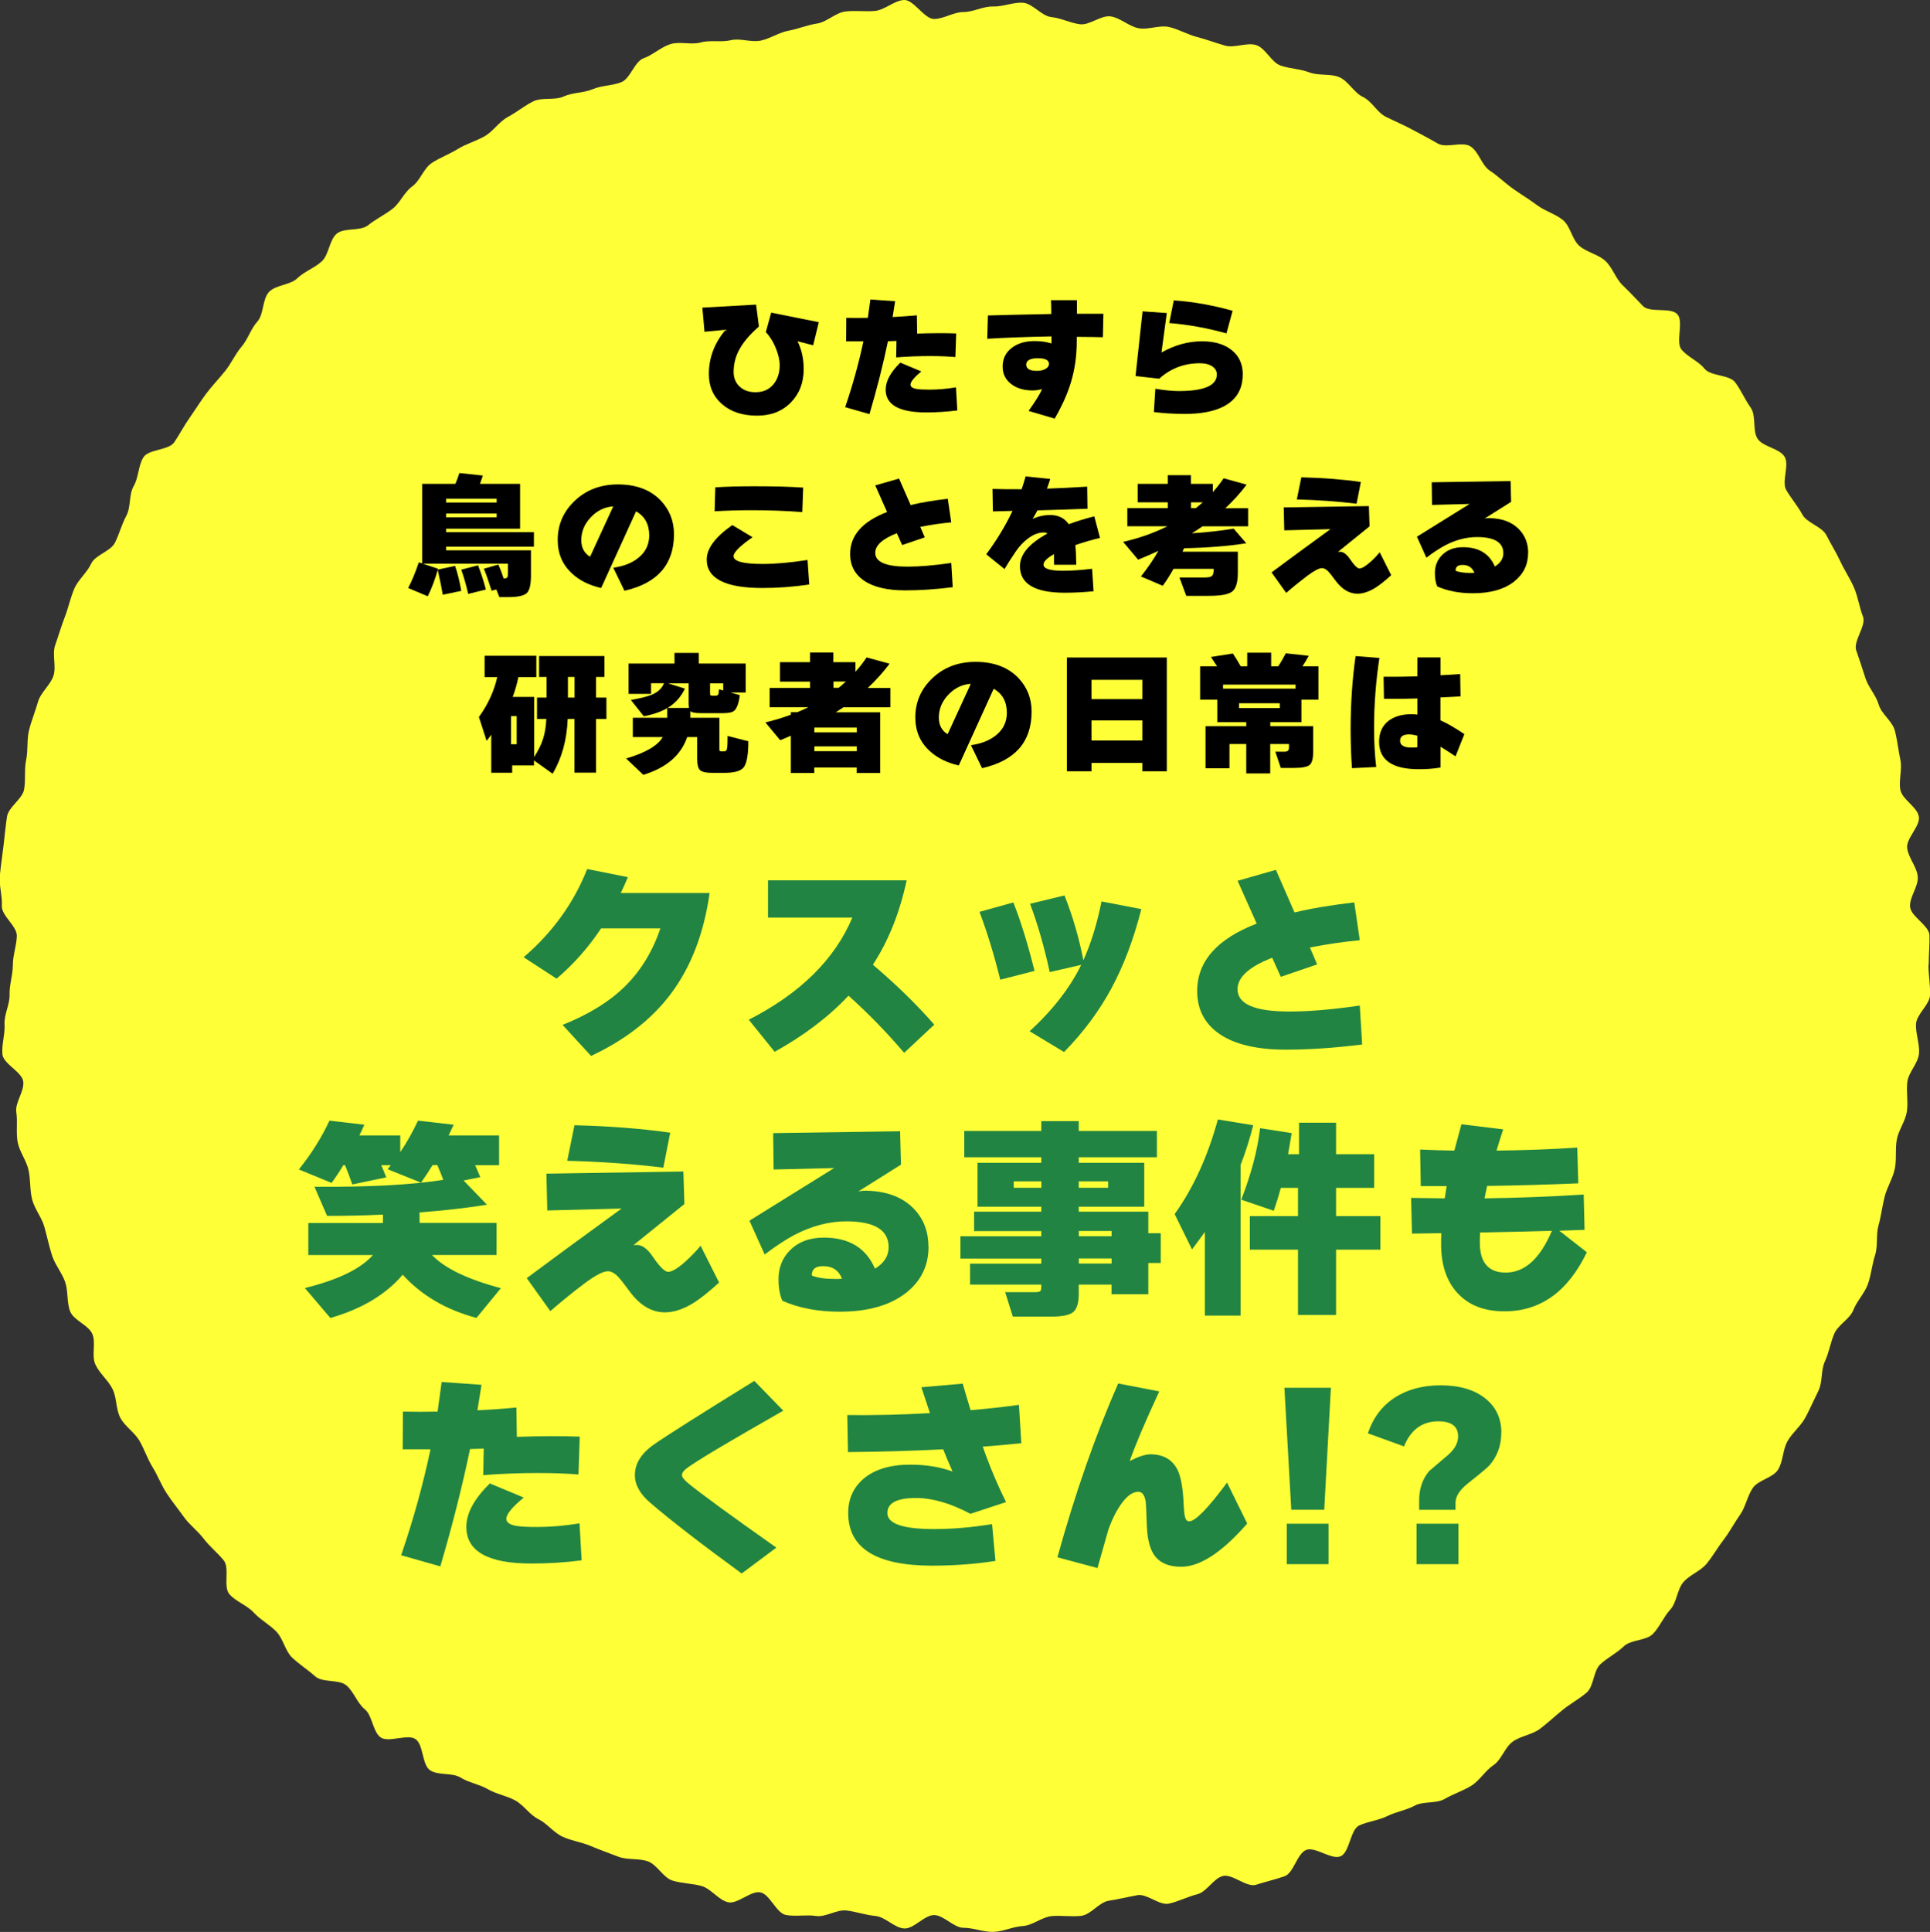 <?xml version="1.0" encoding="UTF-8"?><svg id="_レイヤー_2" xmlns="http://www.w3.org/2000/svg" width="261.1" height="261.3" viewBox="0 0 261.1 261.3"><rect x="0" y="0" width="261.1" height="261.3" fill="#333333" stroke="none"/><defs><style>.cls-1{fill:#228443;}.cls-2{fill:#ffff38;}</style></defs><g id="txt"><path class="cls-2" d="M260.89,130.53c0,1.33.26,2.71.22,4.03s-1.82,2.6-1.9,3.92c-.08,1.33.52,2.71.4,4.03s-1.42,2.52-1.58,3.83c-.16,1.32.14,2.69-.06,4-.2,1.32-1.12,2.49-1.36,3.79-.24,1.31,0,2.69-.28,3.99s-1.05,2.47-1.37,3.75c-.32,1.29-.47,2.6-.83,3.88-.36,1.28-.05,2.75-.46,4.01s-.52,2.64-.96,3.89c-.44,1.26-1.49,2.29-1.97,3.52s-2.07,2-2.59,3.22-.71,2.55-1.27,3.75-.28,2.79-.88,3.98c-.59,1.19-1.12,2.41-1.74,3.58s-1.76,2.05-2.42,3.2c-.67,1.15-.59,2.74-1.29,3.87s-2.71,1.4-3.44,2.51c-.74,1.11-.95,2.54-1.72,3.62-.77,1.08-1.37,2.27-2.18,3.32s-1.46,2.21-2.3,3.25-2.31,1.51-3.17,2.52-.88,2.74-1.78,3.72c-.9.98-1.42,2.33-2.34,3.28-.93.95-2.99.76-3.94,1.68s-2.17,1.51-3.16,2.41c-.98.9-.87,3-1.88,3.86-1.01.86-2.21,1.5-3.24,2.34-1.03.83-2,1.75-3.06,2.55s-2.58.95-3.67,1.72-1.53,2.46-2.63,3.2c-1.11.73-1.85,2.07-2.98,2.77s-2.46,1.12-3.61,1.79-2.89.28-4.06.91-2.54.83-3.73,1.42c-1.19.59-2.57.7-3.78,1.26s-1.29,3.65-2.52,4.17-3.41-1.34-4.65-.86-1.68,3.12-2.93,3.56c-1.25.44-2.59.74-3.86,1.15s-3.23-1.54-4.51-1.18-2.16,2.15-3.45,2.47c-1.29.32-2.51.97-3.81,1.26s-2.97-1.38-4.28-1.14-2.55.55-3.87.75c-1.31.2-2.4,1.88-3.72,2.04s-2.68-.08-4,.04-2.57,1.26-3.9,1.34-2.66.75-3.99.79-2.7-.55-4.03-.55-2.64-1.68-3.96-1.72-2.76,1.89-4.08,1.81-2.56-1.57-3.88-1.69-2.6-.58-3.92-.74c-1.32-.16-2.82.94-4.13.74s-2.75.11-4.05-.13c-1.31-.24-2.16-2.78-3.45-3.06-1.3-.28-3.12,1.65-4.41,1.33s-2.29-1.83-3.56-2.19-2.69-.34-3.95-.74-2.07-2.16-3.33-2.6-2.76-.15-4-.63-2.49-.92-3.72-1.44c-1.22-.52-2.6-.7-3.81-1.26-1.21-.56-2.09-1.79-3.28-2.38-1.19-.59-1.98-1.91-3.15-2.54s-2.54-.84-3.69-1.51-2.56-.87-3.69-1.57c-1.13-.7-3.02-.25-4.12-.99s-.87-3.44-1.95-4.2c-1.08-.77-3.7.54-4.76-.26-1.06-.8-1.09-2.96-2.12-3.79-1.03-.83-1.47-2.36-2.48-3.22s-3.24-.34-4.23-1.23-2.16-1.62-3.12-2.54-1.21-2.57-2.14-3.52-2.18-1.61-3.08-2.59c-.9-.98-2.4-1.46-3.27-2.47-.86-1.01.08-3.53-.76-4.56-.83-1.03-1.9-1.86-2.7-2.92s-1.92-1.87-2.69-2.95c-.77-1.08-1.61-2.11-2.34-3.22s-1.19-2.38-1.89-3.51c-.7-1.13-1.11-2.41-1.77-3.56s-1.96-1.94-2.59-3.11c-.63-1.17-.47-2.73-1.07-3.92-.59-1.19-1.75-2.09-2.31-3.3-.56-1.21.1-2.92-.42-4.14s-2.52-1.82-3-3.06-.24-2.74-.68-3.99-1.38-2.33-1.78-3.6-.67-2.57-1.03-3.85-1.32-2.4-1.65-3.69-.2-2.69-.49-3.99-1.23-2.47-1.47-3.78.02-2.71-.18-4.03c-.2-1.31,1.1-2.81.94-4.14-.16-1.32-2.7-2.38-2.82-3.7s.37-2.71.29-4.05c-.08-1.32.72-2.69.68-4.02s.44-2.64.44-3.98.5-2.62.54-3.95-2.11-2.75-2.03-4.08-.39-2.74-.27-4.05.33-2.69.49-4c.16-1.32.28-2.69.48-4,.2-1.32,2.07-2.37,2.31-3.67.24-1.31,0-2.72.28-4.01s.07-2.74.39-4.02.85-2.55,1.21-3.83,1.69-2.28,2.1-3.54c.4-1.27-.21-2.89.23-4.14s.82-2.56,1.3-3.8.76-2.6,1.28-3.82,1.72-2.17,2.28-3.38,2.64-1.67,3.23-2.86.91-2.48,1.54-3.65c.63-1.17.32-2.85.99-4,.67-1.15.61-2.76,1.31-3.88.7-1.13,3.45-.94,4.18-2.05.74-1.11,1.34-2.26,2.1-3.34s1.44-2.2,2.24-3.26c.8-1.06,1.71-1.99,2.54-3.03.83-1.03,1.36-2.29,2.22-3.29s1.25-2.42,2.14-3.4.66-3.05,1.58-4.01,2.87-.92,3.82-1.84,2.33-1.39,3.31-2.29c.98-.9,1.01-2.88,2.02-3.74,1.01-.86,3.2-.3,4.24-1.14,1.03-.83,2.23-1.4,3.29-2.21s1.6-2.27,2.68-3.04,1.55-2.45,2.66-3.18,2.41-1.2,3.54-1.9,2.47-1.06,3.62-1.72,1.95-1.97,3.13-2.6,2.24-1.52,3.43-2.11,2.91-.1,4.12-.66c1.21-.56,2.69-.46,3.91-.98s2.64-.47,3.88-.95c1.24-.48,1.78-2.8,3.04-3.25,1.25-.44,2.33-1.5,3.6-1.9s2.84.13,4.12-.23c1.28-.36,2.75.02,4.04-.3s2.77.33,4.08.05,2.45-1.1,3.76-1.34c1.3-.24,2.54-.77,3.86-.97,1.31-.2,2.48-1.45,3.8-1.62s2.69.04,4.01-.08S120.96.08,122.29,0c1.32-.08,2.77,2.61,4.11,2.57s2.61-.94,3.94-.94,2.67-.79,4-.75c1.33.04,2.71-.59,4.03-.51,1.33.08,2.54,1.81,3.86,1.94s2.56.81,3.88.97c1.32.16,2.85-1.26,4.16-1.06s2.47,1.36,3.77,1.6c1.31.24,2.81-.46,4.1-.17s2.5,1.02,3.79,1.35,2.54.81,3.81,1.17c1.28.36,2.94-.47,4.2-.07,1.27.4,2.04,2.32,3.29,2.76s2.66.45,3.9.93,2.84.13,4.06.65,1.99,2.11,3.19,2.67,1.92,2.1,3.11,2.69,2.39,1.09,3.55,1.72c1.17.63,2.32,1.22,3.47,1.89,1.15.67,3.29-.32,4.41.38,1.13.7,1.52,2.56,2.63,3.29s2.05,1.68,3.13,2.44c1.08.77,2.22,1.44,3.28,2.24,1.06.8,2.45,1.16,3.48,2s1.23,2.65,2.24,3.51,2.52,1.12,3.5,2.02,1.38,2.37,2.34,3.29,1.83,1.87,2.76,2.82,3.75.12,4.64,1.1c.9.98-.28,3.79.58,4.8s2.26,1.53,3.1,2.57,3.34.78,4.14,1.84c.8,1.06,1.34,2.36,2.11,3.44s.2,3.1.93,4.2,2.94,1.28,3.64,2.41c.7,1.13-.43,3.36.23,4.51s1.55,2.15,2.18,3.32,2.66,1.62,3.26,2.81,1.33,2.34,1.89,3.55c.56,1.21,1.34,2.35,1.86,3.58s.71,2.62,1.19,3.86c.48,1.24-1.35,3.32-.91,4.58s.83,2.47,1.24,3.74c.4,1.26,1.43,2.31,1.8,3.59s1.86,2.25,2.19,3.54.46,2.63.74,3.93c.28,1.3-.25,2.76,0,4.06.24,1.3,2.3,2.32,2.5,3.63.2,1.31-1.75,2.93-1.58,4.25.16,1.32,1.31,2.52,1.43,3.85s-1.12,2.73-1.04,4.06,2.58,2.54,2.62,3.87-.1,2.69-.1,4.03Z"/><path d="M110.77,43.59l-.76,3.11-2.11-.54c.55,1.12.83,2.37.83,3.76,0,1.85-.59,3.36-1.76,4.54s-2.69,1.76-4.54,1.76c-1.98,0-3.56-.52-4.75-1.56-1.19-1.04-1.78-2.4-1.78-4.08,0-2.2.76-4.19,2.27-5.98l-2.86.27-.29-3.26,7.27-.41.38,2.97c-1.24,1.08-2.12,2.12-2.66,3.13-.5.92-.76,1.93-.76,3.01,0,.84.29,1.51.86,2.02.54.48,1.24.72,2.09.72,1.03,0,1.84-.35,2.43-1.06.56-.67.85-1.54.85-2.59,0-.68-.17-1.45-.51-2.29-.34-.85-.79-1.58-1.36-2.19l.72-2.63,6.45,1.29Z"/><path d="M129.36,45.1l-.11,3.19c-.97-.08-2.1-.13-3.38-.13-1.63,0-3.17.06-4.63.18l.04-2.23c-.25.01-.64.02-1.15.04-.66,3.16-1.49,6.44-2.5,9.86l-3.29-.94c1.03-3.01,1.85-5.98,2.47-8.91h-2.34l.02-3.17c.95.02,1.92.02,2.92,0,.13-.94.25-1.76.34-2.48l3.35.23c-.07.47-.19,1.18-.34,2.14,1.03-.05,2.12-.13,3.28-.23l.04,2.47c2.02-.07,3.79-.08,5.31-.02ZM129.53,55.51c-1.37.18-2.79.27-4.25.27-3.64,0-5.46-1.03-5.46-3.08,0-1.15.66-2.37,1.98-3.65l2.84,1.19c-.97.8-1.46,1.4-1.46,1.78,0,.3.28.5.83.59.35.06.94.09,1.76.09,1.12,0,2.3-.1,3.56-.31l.18,3.11Z"/><path d="M149.27,42.44l-.07,3.17c-.88-.02-2.05-.04-3.53-.05v.59c0,1.96-.26,3.81-.79,5.56-.47,1.55-1.2,3.19-2.2,4.91l-3.53-1.04c.97-1.37,1.58-2.35,1.82-2.95-.48.12-.9.18-1.26.18-1.16,0-2.12-.28-2.86-.83-.8-.59-1.21-1.39-1.21-2.39,0-1.08.42-1.93,1.26-2.56.79-.6,1.82-.9,3.08-.9.84,0,1.6.11,2.27.32v-.95c-3.58.07-6.47.18-8.69.32l.09-3.15c1.33-.05,4.19-.11,8.57-.2,0-.7-.01-1.32-.04-1.87h3.51v1.84s1.16,0,3.58,0ZM141.91,49.21c0-.5-.5-.76-1.51-.76s-1.57.29-1.57.86.48.85,1.44.85c.48,0,.87-.09,1.18-.27s.46-.41.46-.68Z"/><path d="M168.12,50.65c0,2.09-.95,3.57-2.84,4.45-1.27.59-2.92.88-4.93.88-1.51,0-2.93-.08-4.25-.25l.2-3.15c1.19.2,2.25.31,3.19.31,3.42,0,5.13-.75,5.13-2.25,0-.42-.19-.77-.58-1.06-.42-.3-1-.45-1.73-.45-2.11,0-3.94.7-5.49,2.09l-3.2-.36.95-8.75,3.28.23-.72,5.33c1.81-1.01,3.64-1.51,5.49-1.51,1.69,0,3.03.4,4.02,1.2.99.8,1.49,1.9,1.49,3.3ZM166.75,42.03l-.83,3.06c-2.59-.72-5.17-1.19-7.74-1.4l.61-3.06c2.58.17,5.23.64,7.96,1.4Z"/><path d="M59.25,76.93l-.04.11,2.36-.5c.35,1.03.62,2.16.83,3.38l-2.5.52c-.13-.8-.36-1.93-.68-3.37-.36,1.28-.81,2.48-1.35,3.58l-2.65-1.12c.5-.95.98-2.11,1.44-3.47l.45.14v-10.76h4.5c.2-.47.38-.95.54-1.46l3.17.34c-.06.19-.19.56-.38,1.12h5.42v6.07h-10.01v.47h11.88v1.96h-11.88v.49h11.48v3.4c0,1.25-.19,2.05-.58,2.4-.39.35-1.21.53-2.48.53h-1.22l-.4-1.03-.65.16c-.34-1.1-.68-2.09-1.04-2.97l1.96-.56c.25.55.49,1.18.72,1.89.26,0,.43-.06.5-.18.05-.08.07-.28.07-.59v-1.24h-11.52l2.05.68ZM67.19,67.97v-.52h-6.84v.52h6.84ZM67.19,69.97v-.52h-6.84v.52h6.84ZM65.73,79.74l-2.39.59c-.28-1.22-.59-2.32-.94-3.28l2.27-.59c.38.96.74,2.05,1.06,3.28Z"/><path d="M91.18,72.25c0,4.09-2.23,6.64-6.7,7.65l-1.51-3.11c1.42-.2,2.55-.65,3.4-1.35.97-.78,1.46-1.79,1.46-3.02,0-1.5-.59-2.59-1.78-3.26l-4.72,10.37c-1.61-.36-2.92-1.01-3.94-1.96-1.3-1.19-1.94-2.7-1.94-4.54,0-2.09.78-3.86,2.33-5.32,1.55-1.46,3.49-2.19,5.81-2.19,2.5,0,4.44.74,5.83,2.21,1.18,1.26,1.76,2.77,1.76,4.52ZM82.96,68.49c-1.18.08-2.19.58-3.04,1.48-.85.9-1.28,1.93-1.28,3.08,0,1.03.4,1.78,1.19,2.25l3.13-6.8Z"/><path d="M109.47,79.06c-2.12.31-4.23.47-6.32.47-5.03,0-7.54-1.28-7.54-3.85,0-1.49,1.15-3.04,3.46-4.66l2.74,1.64c-1.72,1.2-2.57,2.05-2.57,2.56,0,.71,1.32,1.06,3.96,1.06,1.68,0,3.7-.18,6.05-.54l.23,3.33ZM108.66,65.95l-.12,3.31c-2.23-.17-4.52-.25-6.86-.25-1.67,0-3.34.05-5,.14l.09-3.24c1.7-.1,3.46-.14,5.26-.14,2.74,0,4.95.06,6.64.18Z"/><path d="M128.89,79.42c-2.29.29-4.43.43-6.41.43-2.42,0-4.28-.43-5.55-1.29-1.28-.86-1.92-2.08-1.92-3.64,0-2.5,1.67-4.39,5-5.67l-1.6-3.6,3.22-.92,1.57,3.58c1.39-.34,3.07-.62,5.02-.85l.47,3.19c-1.31.12-2.71.32-4.19.61l.61,1.42-3.06,1.04-.72-1.6c-1.94.76-2.92,1.64-2.92,2.65,0,1.25,1.45,1.87,4.36,1.87,1.68,0,3.65-.17,5.92-.5l.2,3.28Z"/><path d="M148.8,72.76c-1.09.25-2.2.58-3.33.97.07.55.11,1.44.13,2.66h-3.01v-1.44c-.95.53-1.42,1-1.42,1.42,0,.55.88.83,2.63.83,1.14,0,2.45-.09,3.94-.27l.2,3.04c-1.3.13-2.59.2-3.89.2-4.04,0-6.07-1.19-6.07-3.58,0-1.61,1.24-3.08,3.73-4.43-.16-.1-.33-.14-.52-.14-.68,0-1.39.27-2.11.81-.64.47-1.2,1.07-1.69,1.8-.7,1.03-1.19,1.81-1.49,2.34l-2.48-2c1.39-1.86,2.58-3.82,3.56-5.87l-2.66.07-.05-3.04c1.29.04,2.6.05,3.94.04.18-.53.36-1.1.54-1.73l3.33.34c-.14.46-.29.89-.45,1.31,1.54-.05,3.35-.14,5.45-.27l.04,2.99c-2.26.08-4.51.16-6.77.22-.16.3-.37.68-.65,1.15.76-.35,1.55-.52,2.38-.52,1.09,0,1.93.41,2.5,1.24,1.14-.42,2.29-.77,3.46-1.06l.77,2.92Z"/><path d="M160.2,74.13c-.05.11-.13.27-.23.49h7.49v2.84c0,1.27-.24,2.11-.73,2.52s-1.53.61-3.14.61h-3.11l-.92-2.48h3.31c.5,0,.83-.05.99-.14.23-.14.34-.46.34-.96v-.07h-5.44c-.47.83-.95,1.59-1.46,2.29l-2.95-1.26c.96-1.22,1.75-2.38,2.36-3.46-.89.41-1.8.8-2.74,1.19l-2.03-2.41c2.2-.5,4.19-1.21,5.99-2.11h-5.42v-2.45h5.47v-.79h-4.07v-2.5h4.07v-1.17h3.13v1.17h2.97v1.12c.53-.6,1.01-1.22,1.46-1.87l3.11.86c-.86,1.14-1.82,2.2-2.88,3.19h3.08v2.45h-6.17c-.49.34-.97.65-1.44.94,2.04-.13,3.92-.34,5.65-.63l1.71,1.98c-2.45.38-5.25.61-8.41.67ZM161.78,68.73c.36-.29.67-.55.94-.79h-1.6v.79h.67Z"/><path d="M188.22,77.78c-.84.77-1.54,1.33-2.11,1.69-.88.55-1.7.83-2.47.83-1.12,0-2.11-.6-2.99-1.8-.46-.62-.76-1.01-.92-1.17-.3-.32-.59-.49-.88-.49-.4,0-1.07.35-2.02,1.06-.8.6-1.75,1.36-2.83,2.29l-1.98-2.77c1.93-1.44,4.59-3.39,7.97-5.85l-6.25.16-.07-3.1,11.52-.18.09,2.74c-1.34,1.08-2.77,2.23-4.28,3.46.1-.01.19-.02.29-.02.44,0,.88.32,1.31.95.6.88,1.04,1.31,1.31,1.31.32,0,.81-.29,1.46-.86.49-.44.92-.89,1.28-1.33l1.55,3.08ZM184.1,65.2l-.58,2.93c-2.51-.31-5.2-.5-8.08-.58l.61-2.99c2.95.07,5.63.28,8.05.63Z"/><path d="M206.73,74.77c0,1.6-.63,2.89-1.89,3.89-1.36,1.06-3.22,1.58-5.58,1.58-1.84,0-3.44-.31-4.82-.92-.22-.49-.32-1.1-.32-1.82,0-.96.32-1.76.95-2.41.71-.72,1.66-1.08,2.86-1.08,2.12,0,3.56.87,4.3,2.61.77-.47,1.15-1.07,1.15-1.8,0-1.45-1.19-2.18-3.56-2.18-1.45,0-2.91.38-4.37,1.15-.74.4-1.57.94-2.48,1.64l-1.28-2.84,7.13-4.43-5.09.13-.04-3.06,10.67-.16.07,2.81-3.58,2.25c.26-.05.52-.07.76-.05,1.6.05,2.85.51,3.76,1.38.91.87,1.37,1.98,1.37,3.32ZM199.46,77.47c-.28-.71-.81-1.06-1.6-1.06-.64,0-.95.26-.94.79.46.19,1.12.29,1.98.29.26,0,.45,0,.56-.02Z"/><path d="M72.26,103.53h-2.97v.99h-2.83v-5.15c-.24.34-.45.61-.63.83l-1.04-3.22c1.22-1.69,2.05-3.49,2.48-5.4h-1.71v-2.88h7v2.88h-2.43c-.2.97-.46,1.87-.77,2.68h2.9v8.14c.56-.88.97-1.7,1.21-2.47.25-.77.39-1.66.44-2.68h-1.26v-2.9h1.29v-2.79h-1.01v-2.83h8.84v2.83h-1.13v2.79h1.4v2.9h-1.4v7.25h-2.92v-7.25h-.92c-.11,2.82-.79,5.29-2.04,7.4l-2.52-1.8v.68ZM69.9,100.66v-3.8h-.77v3.8h.77ZM76.83,91.56v2.79h.9v-2.79h-.9Z"/><path d="M93.41,97.08h3.91v4.16c0,.18.02.29.06.33s.15.06.33.06h.13c.2,0,.34-.04.41-.12.07-.08.11-.22.13-.44.04-.28.05-.79.05-1.53l2.81.72c0,1.81-.21,2.99-.63,3.53-.4.49-1.25.74-2.57.74h-1.75c-.78,0-1.3-.12-1.57-.35-.26-.23-.4-.75-.4-1.56v-2.93h-1.35c-.84,2.46-2.82,4.16-5.94,5.11l-2.32-2.21c2.62-.77,4.27-1.73,4.95-2.9h-4.05v-2.61h4.66v-1.3c-.82.48-1.87.85-3.17,1.1l-1.75-2.2c1.39-.26,2.34-.5,2.84-.72.83-.35,1.37-.86,1.64-1.55h-1.75v1.44h-3.04v-4.1h6.21v-1.44h3.29v1.44h6.34v3.91h-2.07l1.28.36c-.14,1.1-.4,1.81-.77,2.12-.25.22-.77.32-1.55.32h-2.88c-.8,0-1.3-.09-1.49-.27v.88ZM90.33,95.75h2.88c-.02-.16-.04-.38-.04-.68v-2.65h-2.81l2.3.72c-.53,1.12-1.31,1.99-2.34,2.61ZM97.84,93.39v-.97h-1.78v1.3c0,.17.02.27.05.31.04.04.14.06.31.06h.36c.19,0,.32-.04.37-.12.05-.08.1-.33.13-.74l.56.16Z"/><path d="M119.09,104.55h-3.19v-.74h-5.74v.74h-3.17v-5.04c-.35.16-.83.36-1.44.61l-2-2.41c1.21-.29,2.36-.64,3.44-1.04v-.34h.86c.54-.22,1.04-.44,1.51-.68h-5.24v-2.61h5.47v-.85h-4.07v-2.63h4.07v-1.3h3.15v1.3h2.99v1.3c.55-.61,1.06-1.26,1.51-1.94l3.11.85c-.89,1.18-1.87,2.27-2.95,3.28h3.06v2.61h-6.35c-.32.22-.67.44-1.04.68h6.01v8.23ZM115.91,99.06v-.65h-5.74v.65h5.74ZM115.91,101.6v-.65h-5.74v.65h5.74ZM113.46,93.03c.31-.25.64-.53.97-.85h-1.67v.85h.7Z"/><path d="M139.56,96.25c0,4.09-2.23,6.64-6.7,7.65l-1.51-3.11c1.42-.2,2.55-.65,3.4-1.35.97-.78,1.46-1.79,1.46-3.02,0-1.5-.59-2.59-1.78-3.26l-4.72,10.37c-1.61-.36-2.92-1.01-3.94-1.96-1.3-1.19-1.94-2.7-1.94-4.54,0-2.09.78-3.86,2.33-5.32,1.55-1.46,3.49-2.19,5.81-2.19,2.5,0,4.44.74,5.83,2.21,1.18,1.26,1.76,2.77,1.76,4.52ZM131.33,92.49c-1.18.08-2.19.58-3.04,1.48-.85.9-1.28,1.93-1.28,3.08,0,1.03.4,1.78,1.19,2.25l3.13-6.8Z"/><path d="M157.85,104.32h-3.31v-1.13h-6.88v1.13h-3.33v-15.39h13.52v15.39ZM154.54,94.56v-2.61h-6.88v2.61h6.88ZM154.54,100.16v-2.72h-6.88v2.72h6.88Z"/><path d="M177.65,101.71c0,.92-.17,1.51-.5,1.77-.33.26-1.06.39-2.19.39h-1.69l-.74-2.2h1.26c.4,0,.59-.18.59-.54v-.5h-2.54v3.98h-3.24v-3.98h-2.27v3.28h-3.24v-5.69h5.51v-.54h-3.92v-3.04h-2.32v-4.52h2.29c-.18-.29-.46-.71-.83-1.26l2.97-.47c.31.47.67,1.04,1.06,1.73h.88v-1.84h3.24v1.84h.95c.34-.5.68-1.09,1.03-1.76l3.1.34c-.26.49-.55.97-.85,1.42h2.16v4.52h-2.3v3.04h-4.21v.54h5.8v3.49ZM165.46,93.14h9.81v-.54h-9.81v.54ZM173.13,95.77v-.65h-5.51v.65h5.51Z"/><path d="M186.61,89c-.48,3.16-.72,6.32-.72,9.5,0,1.88.1,3.63.29,5.24l-3.28.16c-.12-1.72-.18-3.46-.18-5.24,0-3.44.22-6.75.67-9.92l3.22.25ZM198.1,99.31l-1.19,2.99c-.89-.6-1.57-1.03-2.03-1.3v2.81c-.91.16-1.89.23-2.93.23-3.59,0-5.38-1.24-5.38-3.71,0-1.2.41-2.13,1.22-2.79.78-.62,1.83-.94,3.15-.94.28,0,.55.02.81.05v-2.18c-1.49.05-2.99.07-4.52.05l-.05-2.99c1.58.01,3.11,0,4.57-.05v-2.56h3.13v2.41c1.18-.06,2.06-.11,2.66-.16l.05,3.02-2.72.14v3.1c.82.35,1.89.96,3.22,1.85ZM191.74,101.08v-1.57c-.43-.12-.8-.18-1.12-.18-.8,0-1.21.29-1.21.86,0,.61.51.92,1.53.92.4,0,.66-.01.79-.04Z"/><path class="cls-1" d="M96,120.78c-.77,5.48-2.53,10.04-5.27,13.67-2.57,3.42-6.16,6.21-10.77,8.37l-3.85-4.2c3.57-1.43,6.41-3.19,8.51-5.28,2.1-2.09,3.68-4.69,4.72-7.77h-8.02c-1.72,2.59-3.73,4.85-6.02,6.8l-4.46-2.9c3.92-3.36,6.78-7.33,8.6-11.93l5.5,1.1c-.29.71-.61,1.43-.96,2.14h12.02Z"/><path class="cls-1" d="M126.4,138.58l-4.08,3.82c-2.35-2.76-4.86-5.34-7.53-7.73-2.68,2.86-6.01,5.38-9.99,7.59l-3.5-4.34c6.95-3.55,11.62-8.15,14.01-13.81h-11.41v-5.04h18.76c-.95,4.4-2.47,8.2-4.57,11.41,3.15,2.68,5.92,5.38,8.31,8.11Z"/><path class="cls-1" d="M139.95,131.32l-4.63,1.19c-.83-3.36-1.77-6.42-2.81-9.18l4.58-1.27c.98,2.45,1.94,5.54,2.87,9.27ZM154.4,122.98c-1.04,4.07-2.39,7.64-4.05,10.71-1.66,3.07-3.79,5.94-6.4,8.6l-4.66-2.81c3.15-2.89,5.47-5.89,6.98-8.98l-4.26.98c-.75-3.45-1.64-6.53-2.66-9.24l4.66-1.13c1.14,2.89,1.99,5.82,2.55,8.77,1.02-2.24,1.84-4.89,2.46-7.96l5.38,1.04Z"/><path class="cls-1" d="M184.28,141.27c-3.69.46-7.12.7-10.31.7-3.9,0-6.88-.7-8.93-2.08s-3.08-3.34-3.08-5.85c0-4.01,2.68-7.05,8.05-9.12l-2.58-5.79,5.18-1.48,2.52,5.76c2.24-.54,4.93-.99,8.08-1.36l.75,5.12c-2.1.19-4.35.52-6.75.98l.98,2.29-4.92,1.68-1.16-2.58c-3.13,1.22-4.69,2.63-4.69,4.26,0,2.01,2.33,3.01,7.01,3.01,2.7,0,5.88-.27,9.53-.81l.32,5.27Z"/><path class="cls-1" d="M54.48,172.41c-2.28,2.68-5.54,4.63-9.79,5.85l-3.45-4.05c4.48-1.1,7.55-2.59,9.21-4.46h-8.74v-4.34h10.1v-1.13c-2.49.12-5.01.17-7.56.17l-1.71-3.94c7.28.06,13.09-.25,17.43-.93-.17-.48-.44-1.15-.81-2h-.64c-.48.79-1,1.58-1.56,2.38l-4.52-1.82c.1-.12.24-.3.43-.55h-1.3c.19.42.42.98.69,1.65l-4.6.96c-.29-.85-.62-1.72-.98-2.61h-.23c-.5.83-1.03,1.63-1.59,2.4l-4.43-1.82c1.7-2.12,3.08-4.32,4.14-6.6l4.72.55c-.19.44-.42.93-.67,1.45h5.53v2.26c.85-1.25,1.65-2.67,2.4-4.26l4.83.55c-.13.29-.37.77-.69,1.45h6.83v4.02h-3.24c.21.46.44,1,.7,1.62l-2.26.46,3.16,3.27c-2.74.44-5.78.79-9.12,1.04v1.42h10.42v4.34h-8.74c1.7,1.79,4.81,3.29,9.32,4.49l-3.3,4.02c-4.09-1.08-7.42-3.03-9.99-5.85Z"/><path class="cls-1" d="M97.3,173.45c-1.35,1.24-2.48,2.14-3.39,2.72-1.41.89-2.73,1.33-3.97,1.33-1.79,0-3.4-.96-4.81-2.9-.73-1-1.23-1.63-1.48-1.88-.48-.52-.96-.78-1.42-.78-.64,0-1.72.57-3.24,1.71-1.29.97-2.81,2.19-4.54,3.68l-3.19-4.46c3.11-2.32,7.38-5.45,12.83-9.41l-10.05.26-.12-4.98,18.53-.29.14,4.4c-2.16,1.74-4.46,3.59-6.89,5.56.15-.02.31-.03.46-.03.71,0,1.42.51,2.11,1.53.96,1.41,1.67,2.11,2.11,2.11.52,0,1.3-.46,2.34-1.39.79-.71,1.48-1.43,2.06-2.14l2.49,4.95ZM90.67,153.21l-.93,4.72c-4.04-.5-8.37-.81-13-.93l.98-4.81c4.75.12,9.06.45,12.94,1.01Z"/><path class="cls-1" d="M125.62,168.61c0,2.57-1.01,4.65-3.04,6.25-2.18,1.7-5.17,2.55-8.98,2.55-2.95,0-5.54-.49-7.76-1.48-.35-.79-.52-1.77-.52-2.92,0-1.54.51-2.84,1.53-3.88,1.14-1.16,2.67-1.74,4.6-1.74,3.42,0,5.72,1.4,6.92,4.2,1.24-.75,1.85-1.72,1.85-2.9,0-2.33-1.91-3.5-5.73-3.5-2.34,0-4.68.62-7.04,1.85-1.2.64-2.53,1.52-4,2.63l-2.06-4.57,11.46-7.12-8.19.2-.06-4.92,17.17-.26.12,4.52-5.76,3.62c.42-.08.83-.11,1.22-.09,2.57.08,4.58.82,6.05,2.21,1.47,1.4,2.2,3.18,2.2,5.34ZM113.92,172.96c-.44-1.14-1.3-1.71-2.58-1.71-1.02,0-1.53.42-1.51,1.27.73.31,1.79.46,3.18.46.42,0,.72,0,.9-.03Z"/><path class="cls-1" d="M157.03,170.82h-1.68v4.23h-4.98v-1.3h-4.43v1.22c0,1.24-.25,2.06-.74,2.48s-1.45.62-2.88.62h-5.3l-1.04-3.3h4.02c.35,0,.58-.04.7-.12.12-.08.17-.28.17-.61v-.29h-9.64v-2.84h9.64v-.69h-10.94v-3.01h10.94v-.7h-9.09v-2.63h9.09v-.67h-8.63v-5.94h8.63v-.75h-10.42v-3.56h10.42v-1.33h5.07v1.33h10.57v3.56h-10.57v.75h8.86v5.94h-8.86v.67h9.41v2.92h1.68v4.03ZM140.88,160.65v-.87h-3.74v.87h3.74ZM149.91,160.65v-.87h-3.97v.87h3.97ZM150.38,167.2v-.7h-4.43v.7h4.43ZM150.38,170.9v-.69h-4.43v.69h4.43Z"/><path class="cls-1" d="M167.83,177.94h-4.83v-11.32c-.58.81-1.16,1.6-1.74,2.37l-2.35-4.78c2.53-3.53,4.48-7.8,5.85-12.8l4.78.78c-.48,1.89-1.05,3.69-1.71,5.38v20.35ZM174.75,153.24c-.1.62-.26,1.57-.49,2.87h1.48v-4.26h5.01v4.26h5.15v4.55h-5.15v3.82h5.99v4.54h-5.99v8.83h-5.15v-8.83h-6.51v-4.54h6.51v-3.82h-2.32c-.27,1-.59,2.04-.96,3.1l-4.4-1.5c1.35-3.46,2.2-6.68,2.55-9.67l4.29.67Z"/><path class="cls-1" d="M214.68,169.37c-2.57,5.33-6.28,7.99-11.15,7.99-2.76,0-4.89-.84-6.4-2.52-1.45-1.6-2.17-3.79-2.17-6.57,0-.5,0-.99.03-1.48l-3.97.06-.12-4.83c1.22.02,2.73.04,4.55.06.06-.37.14-.92.26-1.65h-3.5l-.09-4.95c1.78.08,3.32.13,4.63.14.23-.89.55-2.07.96-3.56l5.65.69c-.33.98-.63,1.94-.9,2.87,3.78-.04,7.42-.17,10.92-.41l.14,4.84c-3.98.17-8.09.29-12.33.35-.12.52-.23,1.08-.35,1.68,4.5-.06,8.97-.23,13.41-.52l.12,4.78-3.42.12,3.74,2.92ZM209.96,166.47c-3.36.1-6.6.17-9.73.23-.02.42-.03.91-.03,1.45.02,2.64,1.19,3.97,3.5,3.97,2.57,0,4.65-1.88,6.25-5.65Z"/><path class="cls-1" d="M78.43,194.31l-.17,5.12c-1.56-.13-3.38-.2-5.44-.2-2.62,0-5.11.1-7.44.29l.06-3.59c-.41.02-1.02.04-1.85.06-1.06,5.08-2.4,10.37-4.02,15.87l-5.3-1.51c1.66-4.84,2.98-9.62,3.97-14.33h-3.76l.03-5.1c1.52.04,3.09.04,4.69,0,.21-1.5.4-2.84.55-4l5.39.38c-.12.75-.3,1.9-.55,3.45,1.66-.08,3.42-.2,5.27-.38l.06,3.97c3.24-.12,6.09-.12,8.54-.03ZM78.69,211.04c-2.2.29-4.48.43-6.83.43-5.85,0-8.77-1.65-8.77-4.95,0-1.85,1.06-3.81,3.18-5.88l4.58,1.91c-1.56,1.29-2.35,2.25-2.35,2.87,0,.48.44.8,1.33.96.56.1,1.51.15,2.84.15,1.79,0,3.71-.16,5.73-.49l.29,5.01Z"/><path class="cls-1" d="M105.96,190.8c-3.51,2.01-5.89,3.38-7.12,4.11-2.68,1.56-4.56,2.72-5.65,3.47-.62.42-.93.8-.93,1.13,0,.27.28.64.84,1.1,1.66,1.37,5.64,4.28,11.93,8.71l-4.69,3.5c-5.4-3.94-9.54-7.13-12.39-9.58-1.37-1.18-2.06-2.42-2.06-3.73,0-1.56.87-2.95,2.62-4.17,1.75-1.22,6.26-4.07,13.54-8.57l3.91,4.02Z"/><path class="cls-1" d="M138.16,195.2c-1.64.17-3.38.33-5.21.46,1,2.82,2.06,5.32,3.16,7.5l-4.83,1.59c-2.68-1.43-5.14-2.14-7.38-2.14-2.57,0-3.85.68-3.85,2.03,0,1.45,2.1,2.17,6.31,2.17,2.49,0,5.1-.22,7.85-.67l.46,4.98c-2.7.42-5.56.64-8.57.64-7.57,0-11.35-2.37-11.35-7.12,0-1.93.71-3.49,2.14-4.69,1.51-1.24,3.59-1.85,6.25-1.85,2.16,0,4.07.31,5.73.93-.5-1.12-.93-2.12-1.27-3.01-4.05.21-8.35.34-12.88.38l-.09-5.01c3.73.04,7.45-.05,11.18-.26-.08-.21-.46-1.38-1.16-3.5l5.59-.49c.35,1.2.7,2.39,1.07,3.59,2.24-.19,4.42-.43,6.54-.72l.32,5.21Z"/><path class="cls-1" d="M168.73,206.06c-3.4,3.9-6.38,5.85-8.95,5.85-1.72,0-2.94-.55-3.68-1.65-.58-.87-.9-2.22-.96-4.07-.06-1.84-.11-2.85-.14-3.03-.13-.93-.47-1.39-1.01-1.39-.69,0-1.4.46-2.11,1.38s-1.35,2.14-1.91,3.66c-.04.12-.54,1.87-1.5,5.27l-5.42-1.45c2.41-8.69,5.15-16.52,8.22-23.51l5.56,1.07c-1.89,4.07-3.22,7.21-4,9.41,1.2-.6,2.13-.9,2.81-.9,1.78,0,3.01.73,3.71,2.2.42.93.69,2.44.78,4.55.04.91.11,1.51.2,1.79.1.35.28.52.55.52.83,0,2.54-1.75,5.12-5.24l2.72,5.53Z"/><path class="cls-1" d="M180.05,187.7l-.9,16.5h-4.46l-.93-16.5h6.28ZM179.73,211.56h-5.65v-5.47h5.65v5.47Z"/><path class="cls-1" d="M203.1,193.78c0,1.72-.53,3.18-1.59,4.4-.25.29-1.25,1.13-3.01,2.52-1.06.87-1.59,1.72-1.59,2.55v.96h-4.92v-1.25c0-1.6.45-2.93,1.36-4,.06-.06.91-.78,2.55-2.17.91-.79,1.36-1.63,1.36-2.52,0-1.35-.9-2.03-2.69-2.03-2.16,0-3.71,1.13-4.63,3.39l-4.89-1.77c.71-2.1,1.92-3.71,3.63-4.82,1.71-1.11,3.78-1.67,6.21-1.67,2.59,0,4.62.61,6.11,1.82,1.41,1.16,2.11,2.68,2.11,4.58ZM197.31,206.09v5.47h-5.67v-5.47h5.67Z"/></g></svg>